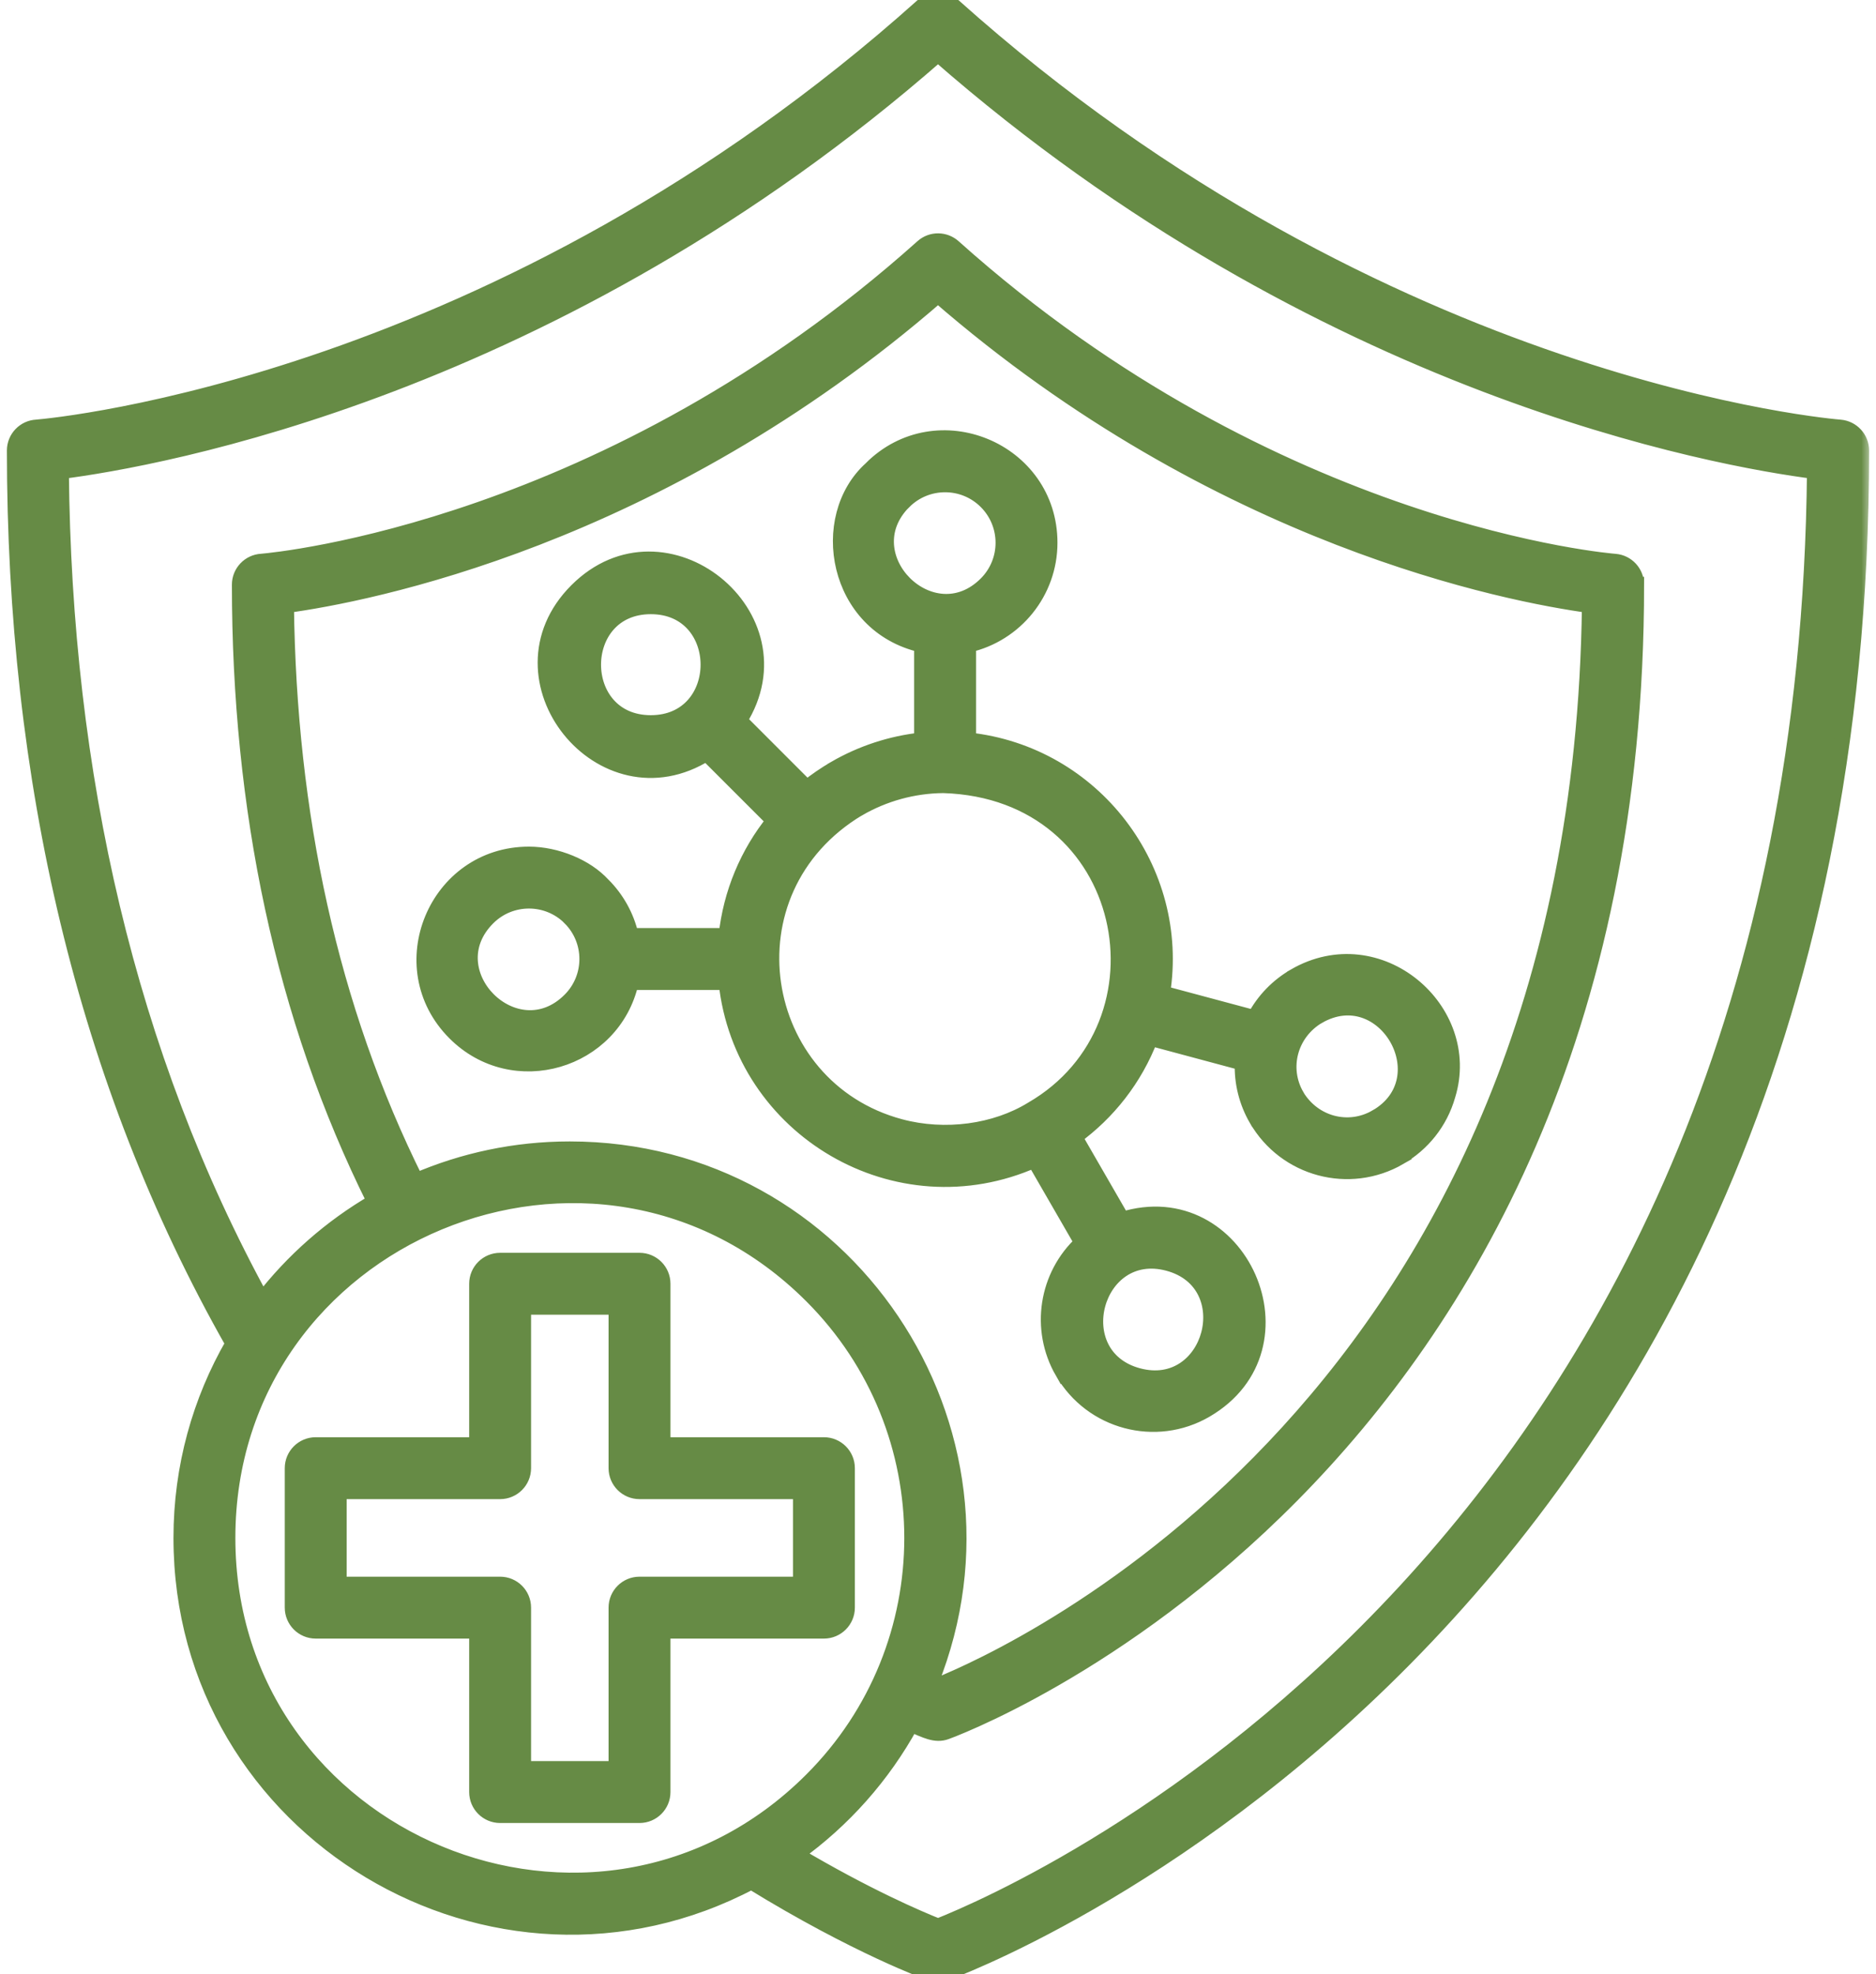 <svg xmlns="http://www.w3.org/2000/svg" fill="none" viewBox="0 0 96 101" height="101" width="96">
<mask fill="black" height="103" width="96" y="-0.99" x="-0.247" maskUnits="userSpaceOnUse" id="path-1-outside-1_468_3317">
<rect height="103" width="96" y="-0.99" x="-0.247" fill="white"></rect>
<path d="M59.477 50.818L64.2 52.084C64.677 51.177 65.399 50.445 66.259 49.948V49.946C70.546 47.47 75.42 51.676 74.081 56.032C73.688 57.42 72.775 58.529 71.607 59.204L71.609 59.206C69.048 60.685 65.785 59.811 64.306 57.251H64.304C63.807 56.391 63.547 55.395 63.588 54.369L58.865 53.102C58.066 55.188 56.691 56.919 54.979 58.164L57.425 62.401C63.438 60.522 67.19 68.943 61.686 72.138C59.144 73.612 55.869 72.752 54.382 70.182L54.38 70.184C53.117 67.994 53.563 65.254 55.38 63.579L52.934 59.342C45.915 62.471 37.975 57.782 37.172 50.248H32.284C31.365 54.316 26.279 55.842 23.281 52.84C19.917 49.473 22.324 43.715 27.066 43.715C28.463 43.715 30 44.344 30.846 45.283L30.85 45.281C31.55 45.983 32.059 46.879 32.284 47.881H37.172C37.405 45.699 38.263 43.655 39.614 41.988L36.156 38.532C30.826 41.9 25.032 34.711 29.52 30.224C34.008 25.736 41.198 31.527 37.831 36.859L41.289 40.318C41.747 39.949 42.23 39.617 42.737 39.325V39.323C44.088 38.542 45.599 38.041 47.179 37.873V32.987C42.753 31.985 41.818 26.475 44.581 23.988L44.579 23.986C47.943 20.621 53.713 23.019 53.713 27.767C53.713 30.293 51.949 32.441 49.547 32.987V37.873C55.962 38.558 60.479 44.508 59.477 50.818ZM29.159 58.797C43.268 58.797 52.823 73.091 47.623 86.071C47.769 86.132 47.895 86.186 47.998 86.229C51.801 84.692 80.857 71.649 81.352 30.965C77.258 30.403 62.377 27.586 48 15.089C33.615 27.592 18.726 30.407 14.642 30.965C14.771 41.633 16.877 51.566 21.288 60.417C23.703 59.375 26.364 58.797 29.159 58.797ZM46.617 88.204C45.173 90.845 43.147 93.124 40.705 94.869C44.333 97.022 47.026 98.168 48.004 98.556C52.484 96.779 92.361 79.42 92.868 24.106C87.982 23.479 67.608 19.93 48 2.76C28.38 19.938 7.997 23.485 3.124 24.108C3.266 39.615 6.525 53.962 13.415 66.536C14.992 64.496 16.948 62.776 19.183 61.478C14.463 52.011 12.267 41.334 12.267 29.912C12.267 29.281 12.764 28.762 13.39 28.73C14.232 28.657 31.122 27.047 47.215 12.639C47.669 12.231 48.353 12.243 48.795 12.645C65.276 27.399 82.594 28.73 82.646 28.734C83.263 28.784 83.733 29.302 83.731 29.912H83.733C83.733 75.9 48.513 88.559 48.412 88.596C47.866 88.799 47.363 88.521 46.617 88.204ZM38.45 96.264C25.314 103.22 9.277 93.706 9.277 78.68C9.277 75.058 10.245 71.661 11.938 68.736C4.302 55.298 0.753 39.803 0.753 23.049C0.753 22.416 1.25 21.899 1.875 21.867C2.844 21.785 25.579 19.682 47.215 0.31C47.669 -0.096 48.353 -0.086 48.795 0.316C70.871 20.078 94.093 21.863 94.16 21.869C94.78 21.921 95.247 22.439 95.247 23.049C95.247 84.091 48.546 100.876 48.412 100.925C48.138 101.028 47.848 101.022 47.594 100.927V100.931C47.582 100.927 43.824 99.576 38.45 96.264ZM41.545 66.296C30.54 55.29 11.644 63.123 11.644 78.68C11.644 94.238 30.54 102.072 41.545 91.066C48.385 84.227 48.385 73.135 41.545 66.296ZM25.593 64.495H32.726C33.379 64.495 33.909 65.023 33.909 65.678V73.93H42.163C42.816 73.93 43.346 74.46 43.346 75.113V82.248C43.346 82.901 42.816 83.432 42.163 83.432H33.909V91.684C33.909 92.338 33.379 92.867 32.726 92.867H25.593C24.94 92.867 24.409 92.338 24.409 91.684V83.432H16.155C15.502 83.432 14.972 82.901 14.972 82.248V75.113C14.972 74.46 15.502 73.93 16.155 73.93H24.409V65.678C24.409 65.023 24.94 64.495 25.593 64.495ZM31.542 66.862H26.776V75.113C26.776 75.768 26.246 76.297 25.593 76.297H17.339V81.065H25.593C26.246 81.065 26.776 81.593 26.776 82.248V90.5H31.542V82.248C31.542 81.593 32.073 81.065 32.726 81.065H40.979V76.297H32.726C32.073 76.297 31.542 75.768 31.542 75.113V66.862ZM52.811 56.76C60.27 52.446 58.001 40.473 48.272 40.175C46.72 40.189 45.224 40.611 43.921 41.365L43.919 41.363C36.916 45.565 38.616 55.655 46.061 57.649C48.365 58.267 50.939 57.91 52.811 56.76ZM50.472 25.659C49.308 24.493 47.418 24.493 46.252 25.659L46.25 25.657C43.475 28.438 47.694 32.656 50.472 29.878C51.638 28.712 51.636 26.823 50.472 25.659ZM33.304 31.022C29.374 31.022 29.374 36.99 33.304 36.99C37.233 36.99 37.233 31.022 33.304 31.022ZM24.957 46.956C22.178 49.733 26.398 53.953 29.175 51.173C30.341 50.009 30.341 48.119 29.175 46.956L29.177 46.954C28.015 45.792 26.121 45.79 24.957 46.956ZM58.238 70.391C62.033 71.407 63.58 65.642 59.785 64.625C55.989 63.609 54.449 69.377 58.238 70.391ZM70.429 57.162C73.828 55.201 70.845 50.023 67.442 51.99L67.441 51.988C65.991 52.858 65.529 54.653 66.346 56.067L66.344 56.069C67.214 57.519 69.009 57.981 70.425 57.162V57.166L70.429 57.162Z"></path>
</mask>
<path fill="#668B45" d="M59.477 50.818L64.2 52.084C64.677 51.177 65.399 50.445 66.259 49.948V49.946C70.546 47.47 75.42 51.676 74.081 56.032C73.688 57.42 72.775 58.529 71.607 59.204L71.609 59.206C69.048 60.685 65.785 59.811 64.306 57.251H64.304C63.807 56.391 63.547 55.395 63.588 54.369L58.865 53.102C58.066 55.188 56.691 56.919 54.979 58.164L57.425 62.401C63.438 60.522 67.19 68.943 61.686 72.138C59.144 73.612 55.869 72.752 54.382 70.182L54.38 70.184C53.117 67.994 53.563 65.254 55.38 63.579L52.934 59.342C45.915 62.471 37.975 57.782 37.172 50.248H32.284C31.365 54.316 26.279 55.842 23.281 52.84C19.917 49.473 22.324 43.715 27.066 43.715C28.463 43.715 30 44.344 30.846 45.283L30.85 45.281C31.55 45.983 32.059 46.879 32.284 47.881H37.172C37.405 45.699 38.263 43.655 39.614 41.988L36.156 38.532C30.826 41.9 25.032 34.711 29.52 30.224C34.008 25.736 41.198 31.527 37.831 36.859L41.289 40.318C41.747 39.949 42.23 39.617 42.737 39.325V39.323C44.088 38.542 45.599 38.041 47.179 37.873V32.987C42.753 31.985 41.818 26.475 44.581 23.988L44.579 23.986C47.943 20.621 53.713 23.019 53.713 27.767C53.713 30.293 51.949 32.441 49.547 32.987V37.873C55.962 38.558 60.479 44.508 59.477 50.818ZM29.159 58.797C43.268 58.797 52.823 73.091 47.623 86.071C47.769 86.132 47.895 86.186 47.998 86.229C51.801 84.692 80.857 71.649 81.352 30.965C77.258 30.403 62.377 27.586 48 15.089C33.615 27.592 18.726 30.407 14.642 30.965C14.771 41.633 16.877 51.566 21.288 60.417C23.703 59.375 26.364 58.797 29.159 58.797ZM46.617 88.204C45.173 90.845 43.147 93.124 40.705 94.869C44.333 97.022 47.026 98.168 48.004 98.556C52.484 96.779 92.361 79.42 92.868 24.106C87.982 23.479 67.608 19.93 48 2.76C28.38 19.938 7.997 23.485 3.124 24.108C3.266 39.615 6.525 53.962 13.415 66.536C14.992 64.496 16.948 62.776 19.183 61.478C14.463 52.011 12.267 41.334 12.267 29.912C12.267 29.281 12.764 28.762 13.39 28.73C14.232 28.657 31.122 27.047 47.215 12.639C47.669 12.231 48.353 12.243 48.795 12.645C65.276 27.399 82.594 28.73 82.646 28.734C83.263 28.784 83.733 29.302 83.731 29.912H83.733C83.733 75.9 48.513 88.559 48.412 88.596C47.866 88.799 47.363 88.521 46.617 88.204ZM38.45 96.264C25.314 103.22 9.277 93.706 9.277 78.68C9.277 75.058 10.245 71.661 11.938 68.736C4.302 55.298 0.753 39.803 0.753 23.049C0.753 22.416 1.25 21.899 1.875 21.867C2.844 21.785 25.579 19.682 47.215 0.31C47.669 -0.096 48.353 -0.086 48.795 0.316C70.871 20.078 94.093 21.863 94.16 21.869C94.78 21.921 95.247 22.439 95.247 23.049C95.247 84.091 48.546 100.876 48.412 100.925C48.138 101.028 47.848 101.022 47.594 100.927V100.931C47.582 100.927 43.824 99.576 38.45 96.264ZM41.545 66.296C30.54 55.29 11.644 63.123 11.644 78.68C11.644 94.238 30.54 102.072 41.545 91.066C48.385 84.227 48.385 73.135 41.545 66.296ZM25.593 64.495H32.726C33.379 64.495 33.909 65.023 33.909 65.678V73.93H42.163C42.816 73.93 43.346 74.46 43.346 75.113V82.248C43.346 82.901 42.816 83.432 42.163 83.432H33.909V91.684C33.909 92.338 33.379 92.867 32.726 92.867H25.593C24.94 92.867 24.409 92.338 24.409 91.684V83.432H16.155C15.502 83.432 14.972 82.901 14.972 82.248V75.113C14.972 74.46 15.502 73.93 16.155 73.93H24.409V65.678C24.409 65.023 24.94 64.495 25.593 64.495ZM31.542 66.862H26.776V75.113C26.776 75.768 26.246 76.297 25.593 76.297H17.339V81.065H25.593C26.246 81.065 26.776 81.593 26.776 82.248V90.5H31.542V82.248C31.542 81.593 32.073 81.065 32.726 81.065H40.979V76.297H32.726C32.073 76.297 31.542 75.768 31.542 75.113V66.862ZM52.811 56.76C60.27 52.446 58.001 40.473 48.272 40.175C46.72 40.189 45.224 40.611 43.921 41.365L43.919 41.363C36.916 45.565 38.616 55.655 46.061 57.649C48.365 58.267 50.939 57.91 52.811 56.76ZM50.472 25.659C49.308 24.493 47.418 24.493 46.252 25.659L46.25 25.657C43.475 28.438 47.694 32.656 50.472 29.878C51.638 28.712 51.636 26.823 50.472 25.659ZM33.304 31.022C29.374 31.022 29.374 36.99 33.304 36.99C37.233 36.99 37.233 31.022 33.304 31.022ZM24.957 46.956C22.178 49.733 26.398 53.953 29.175 51.173C30.341 50.009 30.341 48.119 29.175 46.956L29.177 46.954C28.015 45.792 26.121 45.79 24.957 46.956ZM58.238 70.391C62.033 71.407 63.58 65.642 59.785 64.625C55.989 63.609 54.449 69.377 58.238 70.391ZM70.429 57.162C73.828 55.201 70.845 50.023 67.442 51.99L67.441 51.988C65.991 52.858 65.529 54.653 66.346 56.067L66.344 56.069C67.214 57.519 69.009 57.981 70.425 57.162V57.166L70.429 57.162Z"></path>
<path mask="url(#path-1-outside-1_468_3317)" stroke-width="0.8" stroke="#668B45" d="M59.477 50.818L64.2 52.084C64.677 51.177 65.399 50.445 66.259 49.948V49.946C70.546 47.47 75.42 51.676 74.081 56.032C73.688 57.42 72.775 58.529 71.607 59.204L71.609 59.206C69.048 60.685 65.785 59.811 64.306 57.251H64.304C63.807 56.391 63.547 55.395 63.588 54.369L58.865 53.102C58.066 55.188 56.691 56.919 54.979 58.164L57.425 62.401C63.438 60.522 67.19 68.943 61.686 72.138C59.144 73.612 55.869 72.752 54.382 70.182L54.38 70.184C53.117 67.994 53.563 65.254 55.38 63.579L52.934 59.342C45.915 62.471 37.975 57.782 37.172 50.248H32.284C31.365 54.316 26.279 55.842 23.281 52.84C19.917 49.473 22.324 43.715 27.066 43.715C28.463 43.715 30 44.344 30.846 45.283L30.85 45.281C31.55 45.983 32.059 46.879 32.284 47.881H37.172C37.405 45.699 38.263 43.655 39.614 41.988L36.156 38.532C30.826 41.9 25.032 34.711 29.52 30.224C34.008 25.736 41.198 31.527 37.831 36.859L41.289 40.318C41.747 39.949 42.23 39.617 42.737 39.325V39.323C44.088 38.542 45.599 38.041 47.179 37.873V32.987C42.753 31.985 41.818 26.475 44.581 23.988L44.579 23.986C47.943 20.621 53.713 23.019 53.713 27.767C53.713 30.293 51.949 32.441 49.547 32.987V37.873C55.962 38.558 60.479 44.508 59.477 50.818ZM29.159 58.797C43.268 58.797 52.823 73.091 47.623 86.071C47.769 86.132 47.895 86.186 47.998 86.229C51.801 84.692 80.857 71.649 81.352 30.965C77.258 30.403 62.377 27.586 48 15.089C33.615 27.592 18.726 30.407 14.642 30.965C14.771 41.633 16.877 51.566 21.288 60.417C23.703 59.375 26.364 58.797 29.159 58.797ZM46.617 88.204C45.173 90.845 43.147 93.124 40.705 94.869C44.333 97.022 47.026 98.168 48.004 98.556C52.484 96.779 92.361 79.42 92.868 24.106C87.982 23.479 67.608 19.93 48 2.76C28.38 19.938 7.997 23.485 3.124 24.108C3.266 39.615 6.525 53.962 13.415 66.536C14.992 64.496 16.948 62.776 19.183 61.478C14.463 52.011 12.267 41.334 12.267 29.912C12.267 29.281 12.764 28.762 13.39 28.73C14.232 28.657 31.122 27.047 47.215 12.639C47.669 12.231 48.353 12.243 48.795 12.645C65.276 27.399 82.594 28.73 82.646 28.734C83.263 28.784 83.733 29.302 83.731 29.912H83.733C83.733 75.9 48.513 88.559 48.412 88.596C47.866 88.799 47.363 88.521 46.617 88.204ZM38.45 96.264C25.314 103.22 9.277 93.706 9.277 78.68C9.277 75.058 10.245 71.661 11.938 68.736C4.302 55.298 0.753 39.803 0.753 23.049C0.753 22.416 1.25 21.899 1.875 21.867C2.844 21.785 25.579 19.682 47.215 0.31C47.669 -0.096 48.353 -0.086 48.795 0.316C70.871 20.078 94.093 21.863 94.16 21.869C94.78 21.921 95.247 22.439 95.247 23.049C95.247 84.091 48.546 100.876 48.412 100.925C48.138 101.028 47.848 101.022 47.594 100.927V100.931C47.582 100.927 43.824 99.576 38.45 96.264ZM41.545 66.296C30.54 55.29 11.644 63.123 11.644 78.68C11.644 94.238 30.54 102.072 41.545 91.066C48.385 84.227 48.385 73.135 41.545 66.296ZM25.593 64.495H32.726C33.379 64.495 33.909 65.023 33.909 65.678V73.93H42.163C42.816 73.93 43.346 74.46 43.346 75.113V82.248C43.346 82.901 42.816 83.432 42.163 83.432H33.909V91.684C33.909 92.338 33.379 92.867 32.726 92.867H25.593C24.94 92.867 24.409 92.338 24.409 91.684V83.432H16.155C15.502 83.432 14.972 82.901 14.972 82.248V75.113C14.972 74.46 15.502 73.93 16.155 73.93H24.409V65.678C24.409 65.023 24.94 64.495 25.593 64.495ZM31.542 66.862H26.776V75.113C26.776 75.768 26.246 76.297 25.593 76.297H17.339V81.065H25.593C26.246 81.065 26.776 81.593 26.776 82.248V90.5H31.542V82.248C31.542 81.593 32.073 81.065 32.726 81.065H40.979V76.297H32.726C32.073 76.297 31.542 75.768 31.542 75.113V66.862ZM52.811 56.76C60.27 52.446 58.001 40.473 48.272 40.175C46.72 40.189 45.224 40.611 43.921 41.365L43.919 41.363C36.916 45.565 38.616 55.655 46.061 57.649C48.365 58.267 50.939 57.91 52.811 56.76ZM50.472 25.659C49.308 24.493 47.418 24.493 46.252 25.659L46.25 25.657C43.475 28.438 47.694 32.656 50.472 29.878C51.638 28.712 51.636 26.823 50.472 25.659ZM33.304 31.022C29.374 31.022 29.374 36.99 33.304 36.99C37.233 36.99 37.233 31.022 33.304 31.022ZM24.957 46.956C22.178 49.733 26.398 53.953 29.175 51.173C30.341 50.009 30.341 48.119 29.175 46.956L29.177 46.954C28.015 45.792 26.121 45.79 24.957 46.956ZM58.238 70.391C62.033 71.407 63.58 65.642 59.785 64.625C55.989 63.609 54.449 69.377 58.238 70.391ZM70.429 57.162C73.828 55.201 70.845 50.023 67.442 51.99L67.441 51.988C65.991 52.858 65.529 54.653 66.346 56.067L66.344 56.069C67.214 57.519 69.009 57.981 70.425 57.162V57.166L70.429 57.162Z"></path>
</svg>
